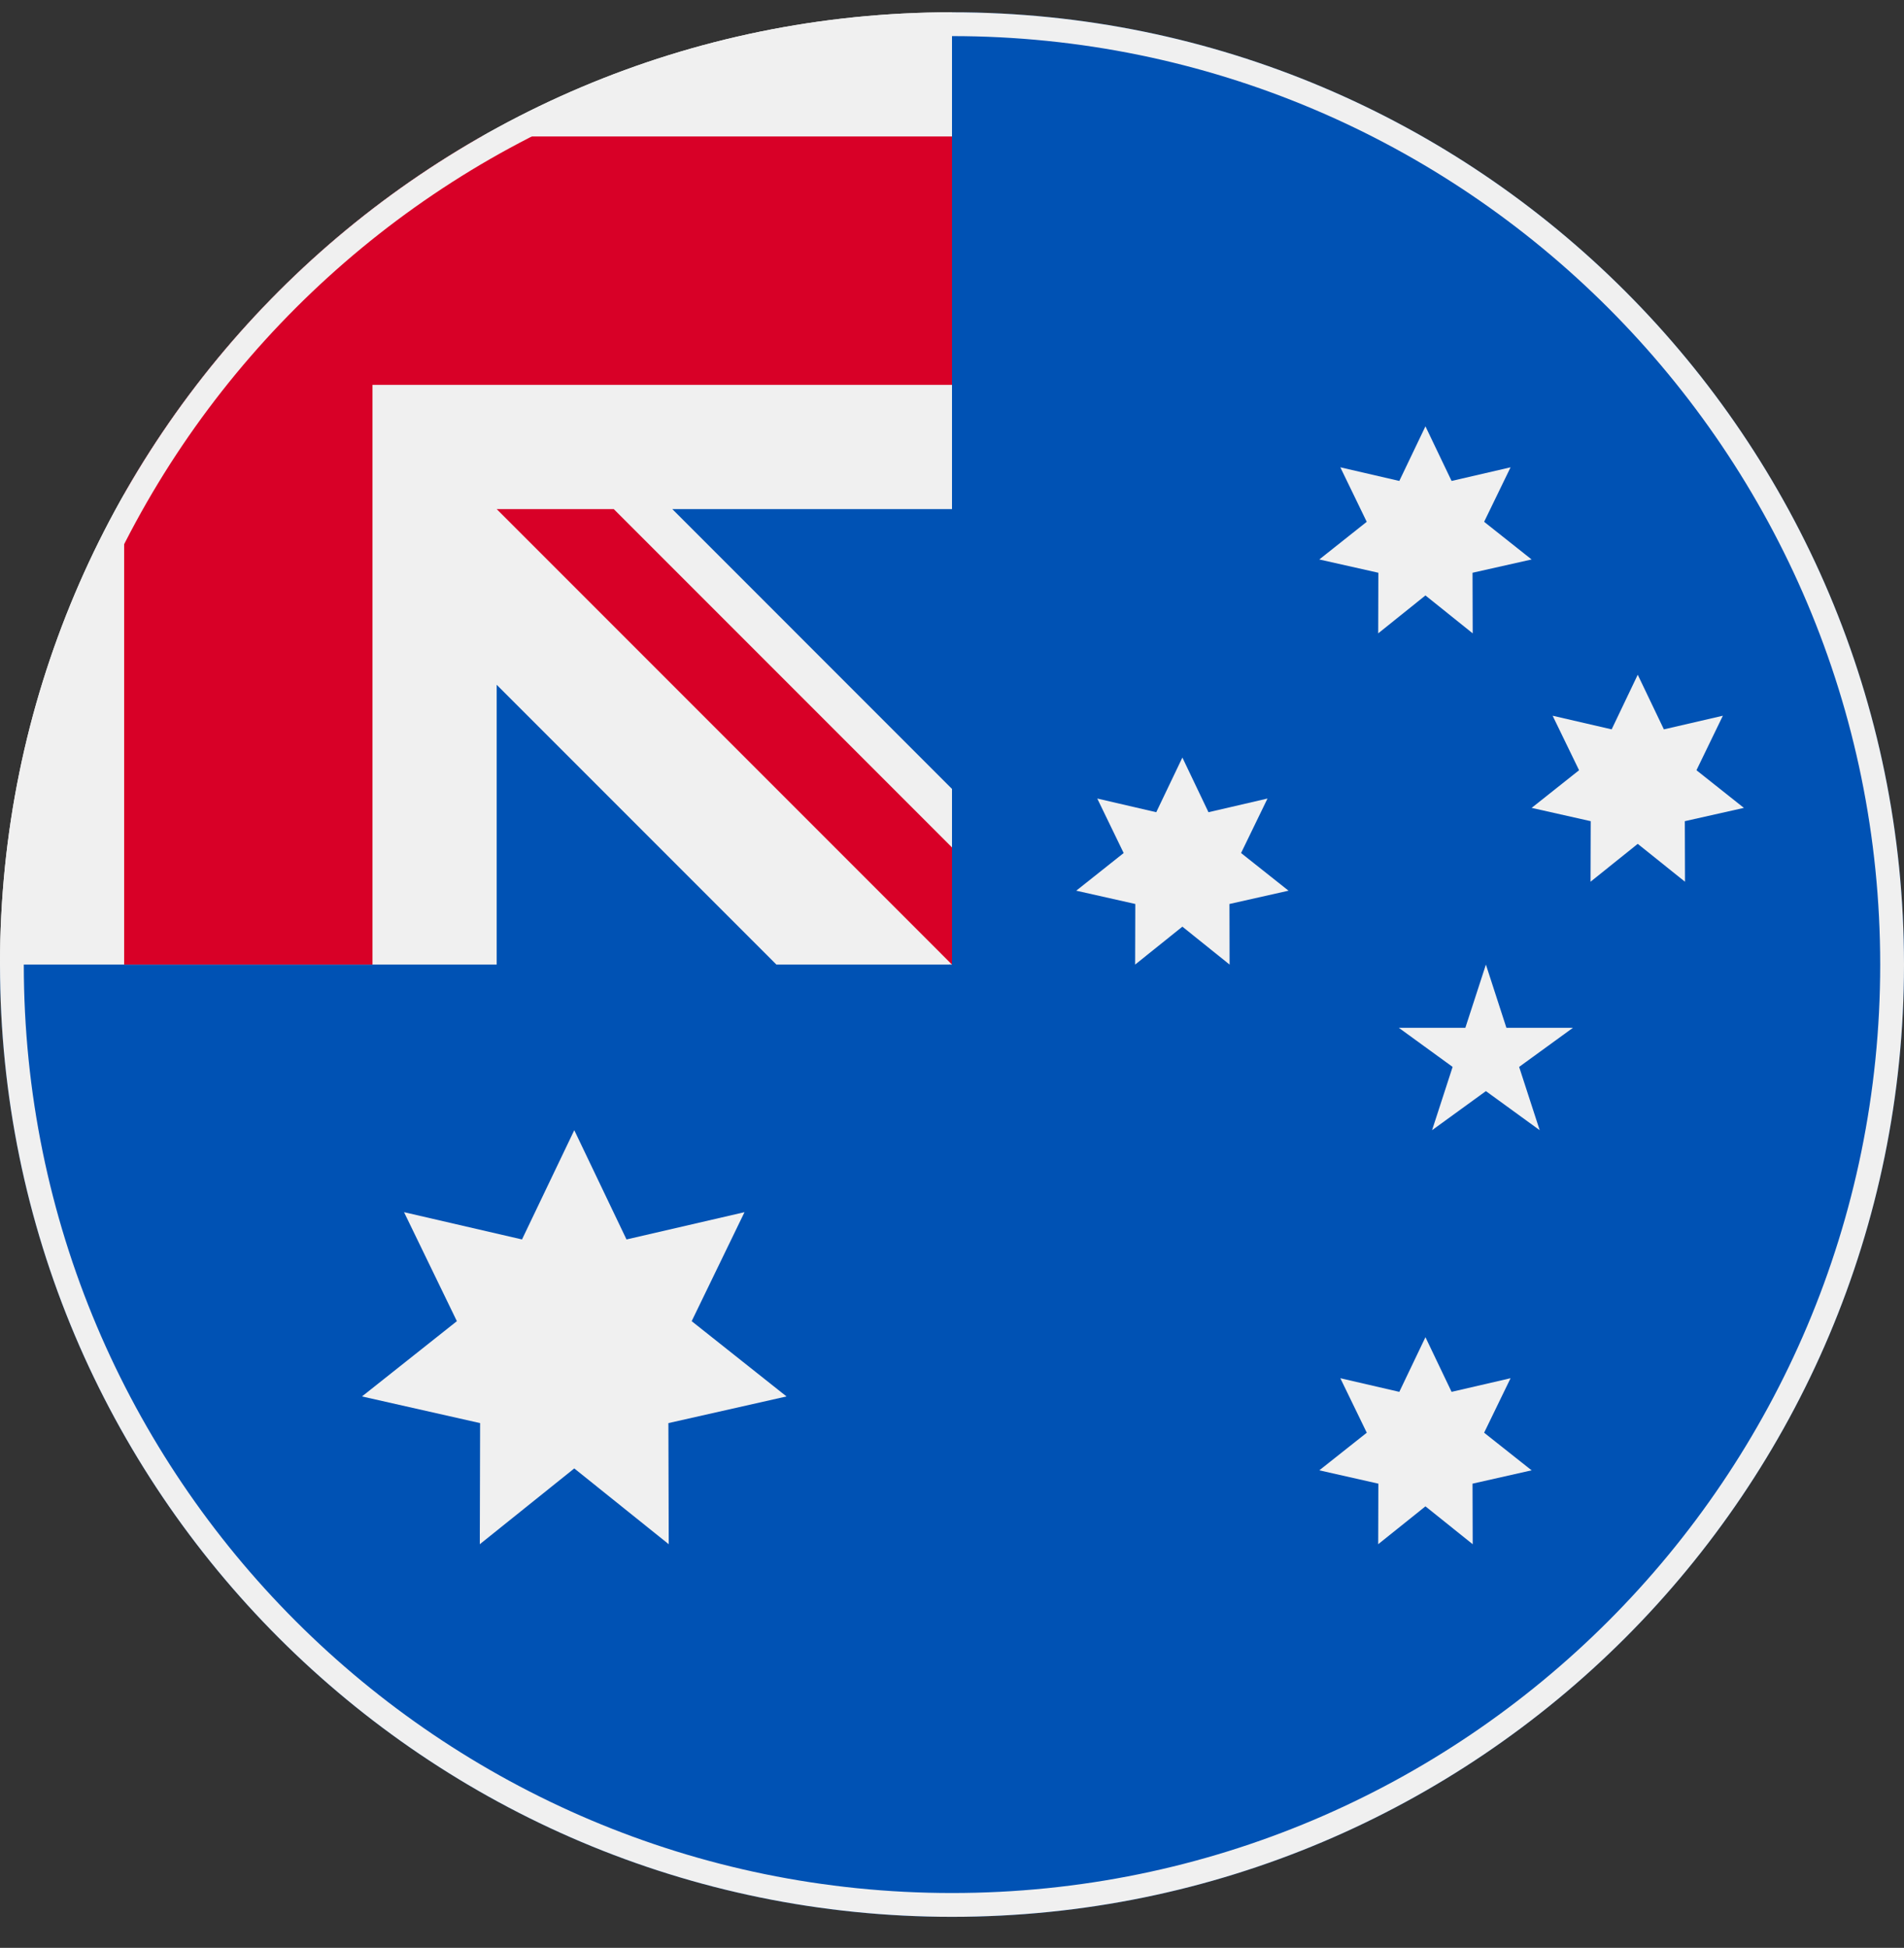 <svg width="44" height="45" viewBox="0 0 44 45" fill="none" xmlns="http://www.w3.org/2000/svg">
<rect x="0" y="0" width="44" height="45" fill="#333333" stroke="none"/>
<g clip-path="url(#clip0_2336_7026)">
<path d="M44 22.284C44 34.434 34.15 44.284 22 44.284C9.85 44.284 0 34.434 0 22.284C0 22.289 22 0.286 22 0.284C34.15 0.284 44 10.133 44 22.284Z" fill="#0052B4"/>
<path d="M22 0.284C21.998 0.284 21.997 0.284 21.996 0.284L22 0.284Z" fill="#F0F0F0"/>
<path d="M21.941 22.284H22C22 22.264 22 22.244 22 22.225C21.981 22.244 21.961 22.264 21.941 22.284Z" fill="#F0F0F0"/>
<path d="M22 11.762C22 7.891 22 5.354 22 0.284H21.996C9.848 0.286 0 10.134 0 22.284H11.478V15.82L17.942 22.284H21.941C21.961 22.264 21.98 22.244 22 22.225C22 20.742 22 19.42 22 18.226L15.537 11.762H22Z" fill="#F0F0F0"/>
<path d="M11.13 3.153C7.689 5.112 4.828 7.973 2.869 11.414V22.284H8.608V8.892V8.892H22C22 7.082 22 5.358 22 3.153H11.13Z" fill="#D80027"/>
<path d="M22 19.578L14.184 11.762H11.479C11.479 11.762 11.479 11.762 11.479 11.762L22 22.284H22C22 22.284 22 20.418 22 19.578Z" fill="#D80027"/>
<path d="M13.271 26.11L14.478 28.634L17.205 28.004L15.984 30.522L18.176 32.261L15.446 32.877L15.454 35.675L13.271 33.924L11.088 35.675L11.095 32.877L8.365 32.261L10.558 30.522L9.337 28.004L12.063 28.634L13.271 26.11Z" fill="#F0F0F0"/>
<path d="M32.941 30.892L33.545 32.155L34.908 31.84L34.297 33.099L35.394 33.968L34.029 34.276L34.033 35.675L32.941 34.8L31.849 35.675L31.853 34.276L30.488 33.968L31.585 33.099L30.974 31.84L32.337 32.155L32.941 30.892Z" fill="#F0F0F0"/>
<path d="M27.324 17.501L27.927 18.764L29.291 18.448L28.68 19.707L29.777 20.577L28.412 20.884L28.415 22.284L27.324 21.408L26.232 22.284L26.236 20.884L24.871 20.577L25.967 19.707L25.357 18.448L26.72 18.764L27.324 17.501Z" fill="#F0F0F0"/>
<path d="M32.941 9.849L33.545 11.111L34.908 10.796L34.297 12.055L35.394 12.925L34.029 13.232L34.033 14.632L32.941 13.756L31.849 14.632L31.853 13.232L30.488 12.925L31.584 12.055L30.974 10.796L32.337 11.111L32.941 9.849Z" fill="#F0F0F0"/>
<path d="M37.847 15.588L38.451 16.85L39.814 16.535L39.204 17.794L40.3 18.664L38.935 18.971L38.939 20.37L37.847 19.495L36.756 20.37L36.76 18.971L35.395 18.664L36.491 17.794L35.88 16.535L37.244 16.85L37.847 15.588Z" fill="#F0F0F0"/>
<path d="M34.338 22.284L34.812 23.745H36.349L35.106 24.648L35.581 26.11L34.338 25.207L33.094 26.11L33.569 24.648L32.326 23.745H33.863L34.338 22.284Z" fill="#F0F0F0"/>
</g>
<path d="M22 0.559C33.998 0.559 43.725 10.285 43.725 22.284C43.725 34.282 33.998 44.008 22 44.008C10.002 44.008 0.275 34.282 0.275 22.284C0.275 10.285 10.002 0.559 22 0.559Z" stroke="#F0F0F0" stroke-width="0.55"/>
<defs>
<clipPath id="clip0_2336_7026">
<path d="M0 22.284C0 10.133 9.85 0.284 22 0.284C34.15 0.284 44 10.133 44 22.284C44 34.434 34.15 44.284 22 44.284C9.85 44.284 0 34.434 0 22.284Z" fill="white"/>
</clipPath>
</defs>
</svg>
